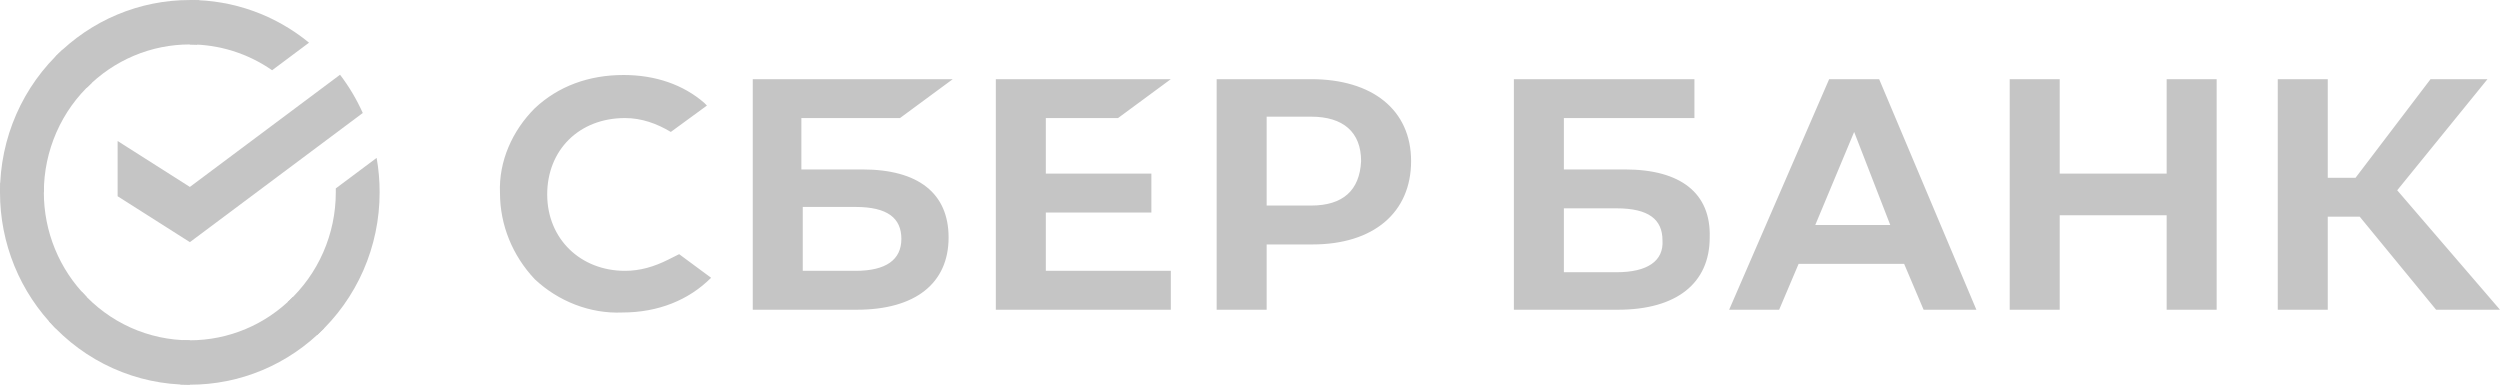 <?xml version="1.0" encoding="UTF-8"?> <svg xmlns="http://www.w3.org/2000/svg" width="180" height="28" viewBox="0 0 180 28" fill="none"><path d="M80.499 8.5L84.299 5.7H71.699V22.3H84.299V19.5H75.299V15.3H82.899V12.5H75.299V8.5H80.499ZM64.799 8.5L68.599 5.7H54.199V22.3H61.699C65.899 22.3 68.299 20.4 68.299 17.1C68.299 13.9 66.099 12.2 62.099 12.2H57.699V8.5H64.799ZM61.599 14.9C63.899 14.9 64.899 15.7 64.899 17.2C64.899 18.7 63.799 19.5 61.599 19.5H57.799V14.9H61.599ZM94.399 5.7H87.599V22.3H91.199V17.6H94.499C98.899 17.6 101.599 15.3 101.599 11.6C101.599 7.9 98.799 5.7 94.399 5.7ZM94.399 14.8H91.199V8.4H94.399C96.699 8.4 97.999 9.5 97.999 11.6C97.899 13.7 96.699 14.8 94.399 14.8ZM48.099 18.7C47.099 19.2 46.099 19.5 44.999 19.5C41.799 19.5 39.399 17.2 39.399 14C39.399 10.8 41.699 8.5 44.999 8.5C46.199 8.5 47.299 8.9 48.299 9.5L50.899 7.6L50.699 7.4C49.199 6.1 47.199 5.4 44.899 5.4C42.399 5.4 40.199 6.2 38.499 7.8C36.899 9.4 35.899 11.6 35.999 13.9C35.999 16.2 36.899 18.4 38.499 20.1C40.199 21.7 42.499 22.6 44.799 22.5C47.399 22.5 49.599 21.6 51.199 20L48.899 18.3L48.099 18.7ZM155.999 12.5H148.299V5.7H144.699V22.3H148.299V15.5H155.999V22.3H159.599V5.7H155.999V12.5ZM131.699 5.7L124.499 22.3H128.099L129.499 19H137.099L138.499 22.3H142.299L135.299 5.7H131.699ZM130.699 16.2L133.499 9.5L136.099 16.2H130.699ZM172.599 13.7L179.099 5.7H174.999L169.599 12.8H167.599V5.7H163.999V22.3H167.599V15.6H169.899L175.399 22.3H179.999L172.599 13.7ZM116.999 12.2H112.599V8.5H121.999V5.7H108.999V22.3H116.499C120.699 22.3 123.099 20.4 123.099 17.1C123.199 13.9 120.999 12.2 116.999 12.2ZM116.399 19.6H112.599V15H116.399C118.699 15 119.699 15.8 119.699 17.3C119.799 18.8 118.599 19.6 116.399 19.6Z" fill="#C5C5C5"></path><path d="M24.483 5.381C25.132 6.231 25.681 7.156 26.12 8.135L13.671 17.435L8.469 14.13V10.153L13.671 13.459L24.483 5.381Z" fill="#C5C5C5"></path><path d="M3.157 13.85C3.157 13.671 3.162 13.494 3.17 13.318L0.017 13.161C0.006 13.389 3.80137e-06 13.62 3.80137e-06 13.853C-0.001 15.671 0.352 17.472 1.038 19.152C1.725 20.831 2.733 22.357 4.003 23.641L6.239 21.376C5.262 20.389 4.486 19.216 3.957 17.924C3.428 16.633 3.156 15.248 3.157 13.85Z" fill="#C5C5C5"></path><path d="M13.668 3.2C13.844 3.2 14.019 3.206 14.193 3.215L14.35 0.018C14.124 0.007 13.897 0.002 13.668 0.002C11.873 -0 10.095 0.357 8.437 1.053C6.778 1.749 5.272 2.77 4.004 4.058L6.24 6.324C7.214 5.333 8.372 4.547 9.646 4.011C10.921 3.474 12.288 3.199 13.668 3.2Z" fill="#C5C5C5"></path><path d="M13.668 24.501C13.492 24.501 13.317 24.501 13.142 24.486L12.984 27.682C13.211 27.694 13.439 27.699 13.668 27.699C15.462 27.701 17.239 27.344 18.897 26.648C20.554 25.951 22.06 24.93 23.327 23.642L21.094 21.377C20.12 22.368 18.963 23.154 17.689 23.689C16.414 24.226 15.048 24.501 13.668 24.501Z" fill="#C5C5C5"></path><path d="M19.592 5.058L22.25 3.073C19.821 1.079 16.789 -0.005 13.664 2.08095e-05V3.199C15.78 3.196 17.847 3.844 19.592 5.058Z" fill="#C5C5C5"></path><path d="M27.333 13.85C27.335 13.018 27.263 12.187 27.118 11.368L24.177 13.565C24.177 13.66 24.177 13.754 24.177 13.85C24.178 15.338 23.87 16.81 23.273 18.17C22.677 19.53 21.805 20.747 20.715 21.744L22.837 24.121C24.254 22.823 25.387 21.239 26.162 19.47C26.936 17.7 27.335 15.786 27.333 13.85Z" fill="#C5C5C5"></path><path d="M13.665 24.501C12.197 24.501 10.745 24.189 9.402 23.585C8.061 22.98 6.859 22.097 5.875 20.992L3.531 23.141C4.811 24.578 6.374 25.727 8.12 26.512C9.866 27.297 11.755 27.702 13.665 27.7V24.501Z" fill="#C5C5C5"></path><path d="M6.619 5.956L4.499 3.579C3.081 4.876 1.947 6.46 1.172 8.23C0.397 9.999 -0.002 11.914 8.31655e-06 13.85H3.157C3.157 12.361 3.465 10.89 4.061 9.53C4.657 8.17 5.529 6.952 6.619 5.956Z" fill="#C5C5C5"></path></svg> 